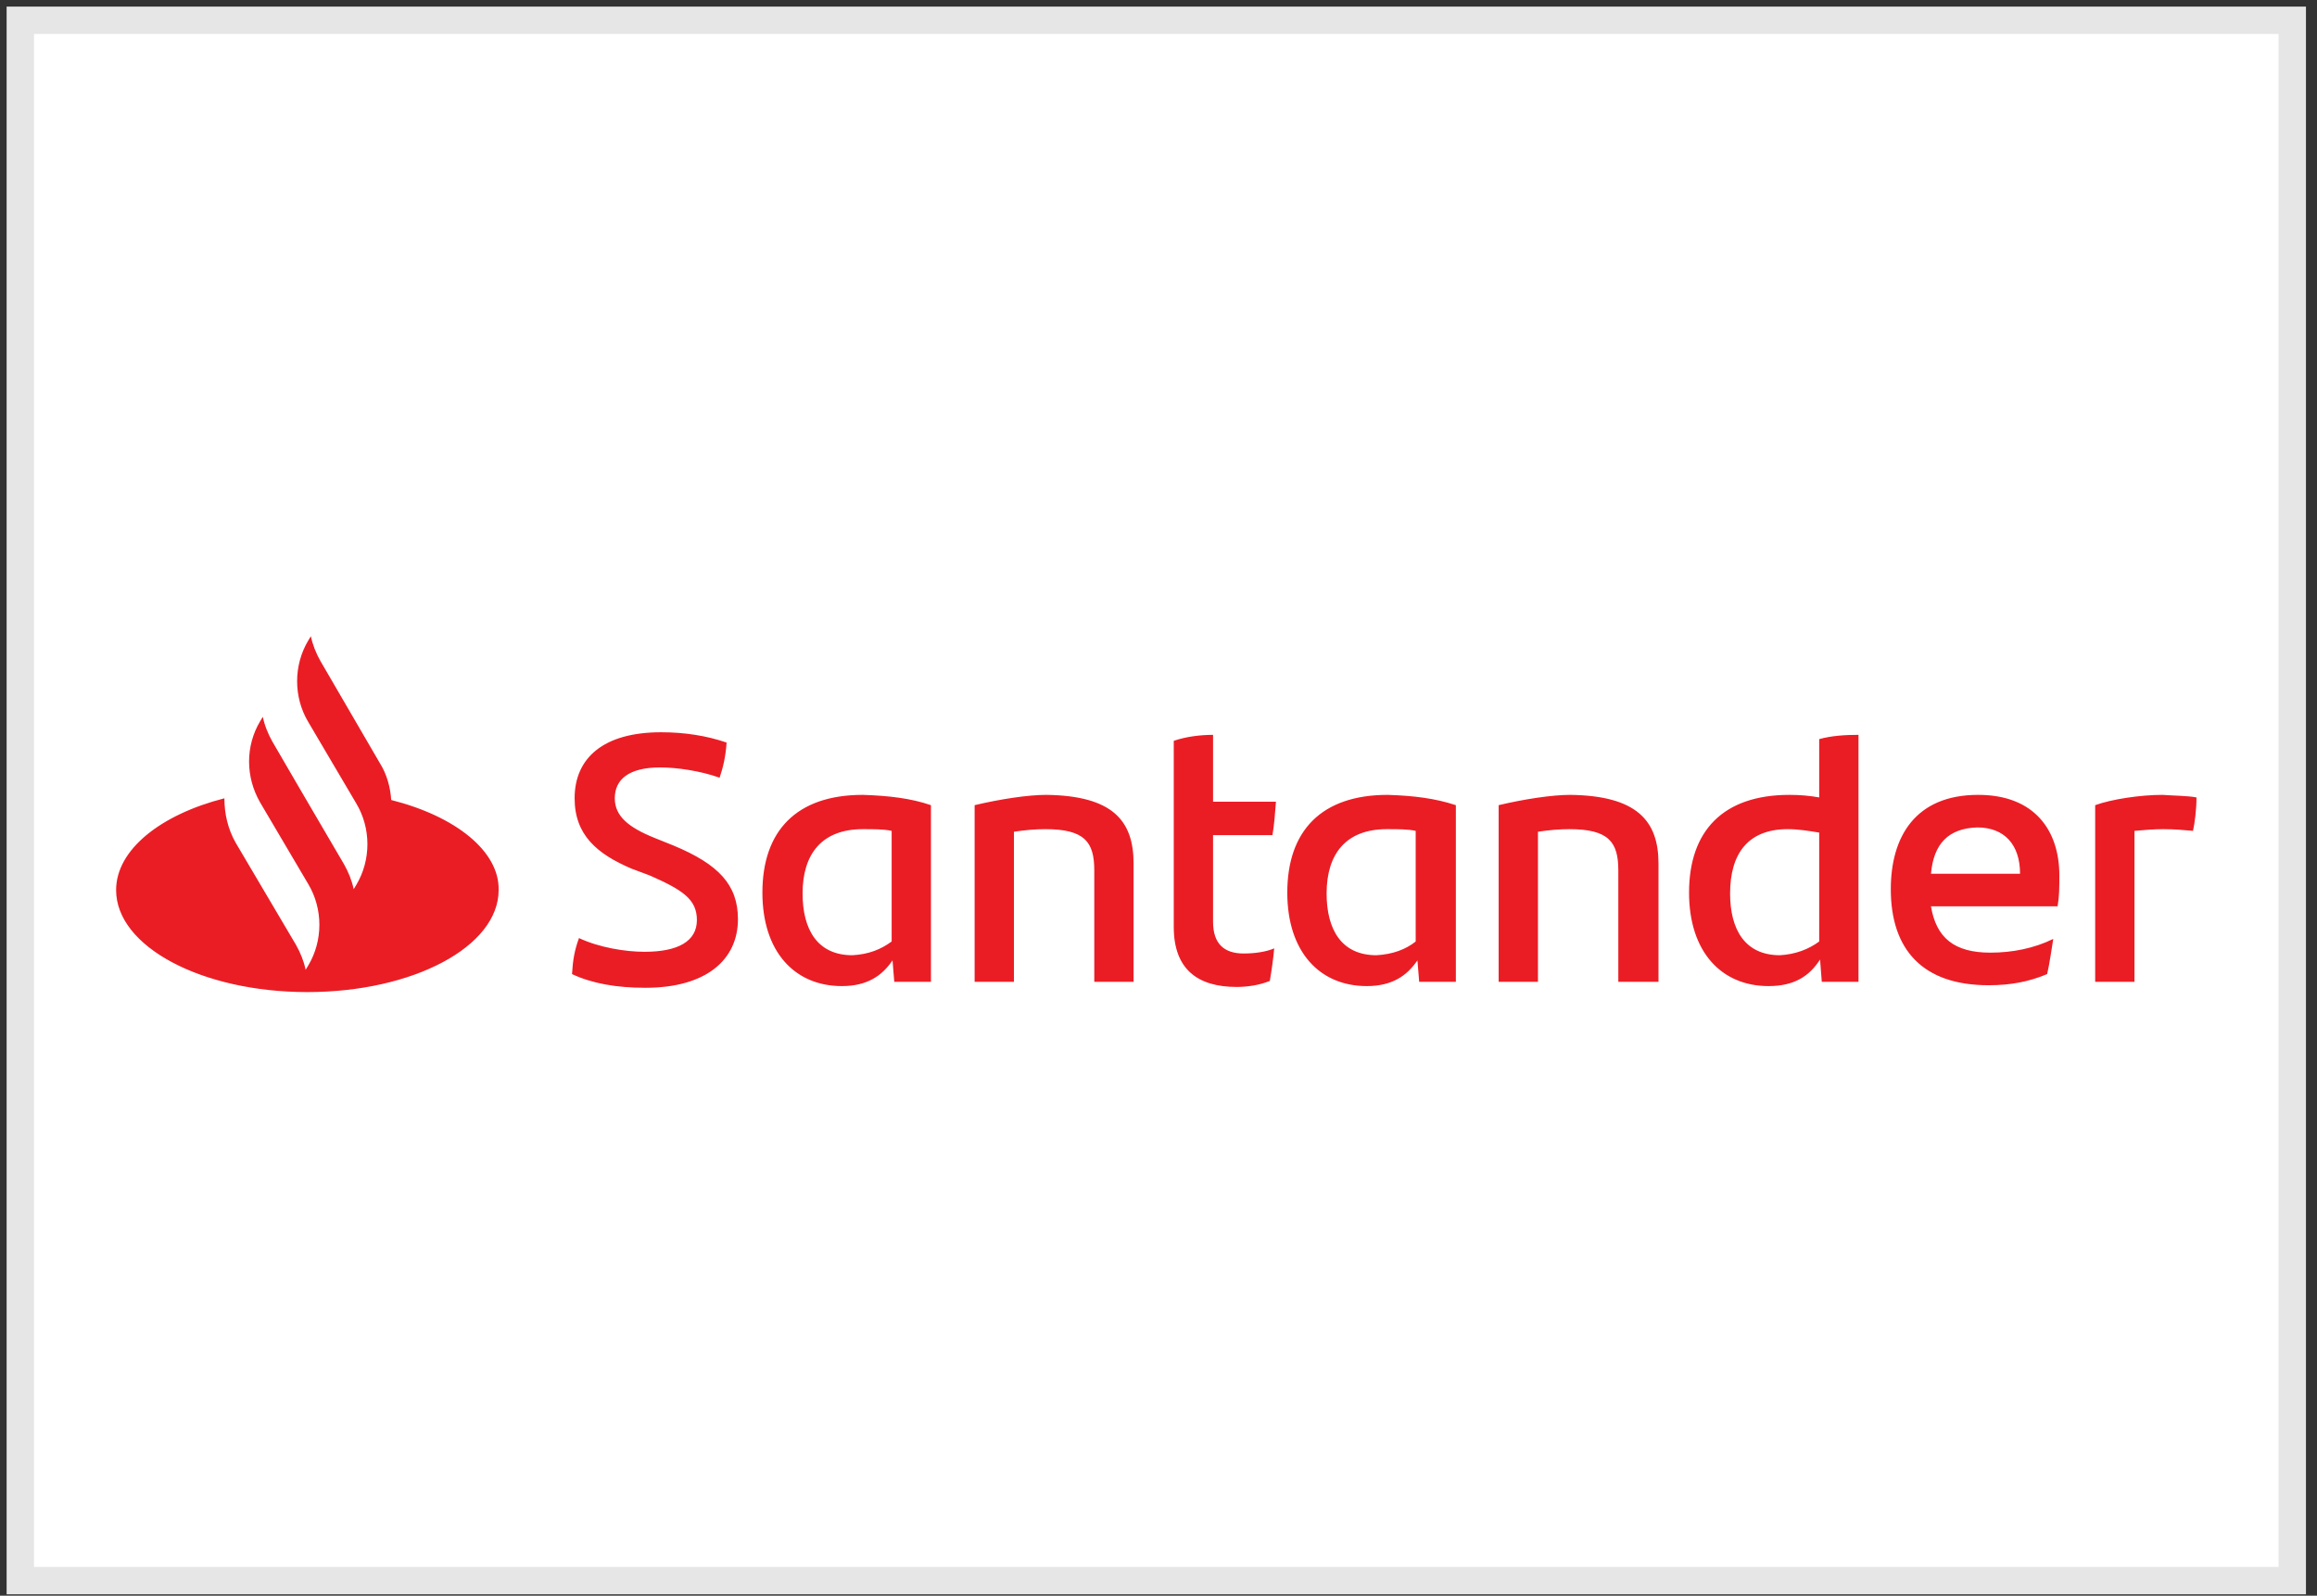 <svg width="106" height="73" viewBox="0 0 106 73" fill="none" xmlns="http://www.w3.org/2000/svg">
<rect x="0" y="0" width="106" height="73" fill="#333333" stroke="none"/>
<path d="M0.929 0.928H104.869V72.309H0.929V0.928Z" fill="white" stroke="#E6E6E6" stroke-width="1.252"/>
<g clip-path="url(#clip0_4157_20277)">
<path d="M17.898 36.598C17.858 36.01 17.698 35.421 17.378 34.911L14.661 30.243C14.461 29.89 14.302 29.498 14.222 29.105L14.102 29.302C13.423 30.439 13.423 31.891 14.102 33.028L16.299 36.755C16.979 37.893 16.979 39.344 16.299 40.482L16.18 40.678C16.1 40.286 15.94 39.893 15.74 39.54L13.742 36.127L12.464 33.931C12.264 33.578 12.104 33.185 12.024 32.793L11.904 32.989C11.225 34.127 11.225 35.539 11.904 36.716L14.102 40.443C14.781 41.58 14.781 43.032 14.102 44.169L13.982 44.365C13.902 43.973 13.742 43.581 13.543 43.228L10.786 38.56C10.426 37.932 10.266 37.226 10.266 36.52C7.349 37.265 5.312 38.873 5.312 40.717C5.312 43.306 9.227 45.385 14.062 45.385C18.897 45.385 22.812 43.306 22.812 40.717C22.852 38.952 20.855 37.343 17.898 36.598ZM26.169 44.562C26.209 43.895 26.288 43.463 26.488 42.914C27.407 43.346 28.606 43.542 29.485 43.542C31.003 43.542 31.882 43.071 31.882 42.09C31.882 41.149 31.243 40.717 29.725 40.05L28.886 39.736C27.327 39.07 26.288 38.206 26.288 36.52C26.288 34.676 27.607 33.499 30.244 33.499C31.323 33.499 32.322 33.656 33.241 33.97C33.201 34.597 33.081 35.108 32.921 35.578C32.042 35.264 30.963 35.108 30.204 35.108C28.766 35.108 28.126 35.657 28.126 36.52C28.126 37.343 28.766 37.853 29.924 38.324L30.803 38.677C32.881 39.54 33.76 40.482 33.76 42.051C33.76 43.895 32.322 45.189 29.525 45.189C28.206 45.189 27.088 44.993 26.169 44.562ZM42.59 36.834V44.915H40.912L40.832 43.934C40.353 44.64 39.674 45.111 38.515 45.111C36.357 45.111 34.879 43.542 34.879 40.835C34.879 38.01 36.437 36.363 39.474 36.363C40.673 36.402 41.672 36.52 42.59 36.834ZM40.792 43.071V38.01C40.433 37.932 39.993 37.932 39.474 37.932C37.596 37.932 36.717 39.07 36.717 40.874C36.717 42.522 37.396 43.699 38.994 43.699C39.754 43.659 40.313 43.424 40.792 43.071ZM51.86 39.501V44.915H50.062V39.815C50.062 38.52 49.623 37.932 47.825 37.932C47.385 37.932 46.906 37.971 46.386 38.05V44.915H44.588V36.834C45.747 36.559 47.026 36.363 47.865 36.363C50.901 36.402 51.86 37.54 51.86 39.501ZM56.895 43.62C57.414 43.62 57.934 43.542 58.293 43.385C58.253 43.855 58.173 44.405 58.093 44.875C57.614 45.072 57.054 45.15 56.575 45.15C54.817 45.15 53.698 44.365 53.698 42.404V33.891C54.258 33.695 54.937 33.617 55.496 33.617V36.677H58.373C58.333 37.226 58.293 37.736 58.213 38.206H55.496V42.169C55.496 43.189 56.016 43.62 56.895 43.62ZM66.604 36.834V44.915H64.926L64.846 43.934C64.366 44.64 63.687 45.111 62.528 45.111C60.371 45.111 58.892 43.542 58.892 40.835C58.892 38.01 60.451 36.363 63.487 36.363C64.686 36.402 65.645 36.52 66.604 36.834ZM64.766 43.071V38.01C64.406 37.932 63.967 37.932 63.447 37.932C61.569 37.932 60.691 39.07 60.691 40.874C60.691 42.522 61.37 43.699 62.968 43.699C63.727 43.659 64.326 43.424 64.766 43.071ZM75.874 39.501V44.915H74.036V39.815C74.036 38.52 73.596 37.932 71.798 37.932C71.359 37.932 70.879 37.971 70.36 38.05V44.915H68.562V36.834C69.721 36.559 70.999 36.363 71.838 36.363C74.875 36.402 75.874 37.54 75.874 39.501ZM85.024 33.617V44.915H83.345L83.266 43.895C82.786 44.64 82.107 45.111 80.908 45.111C78.751 45.111 77.272 43.542 77.272 40.835C77.272 38.01 78.83 36.363 81.867 36.363C82.347 36.363 82.786 36.402 83.226 36.48V33.813C83.785 33.656 84.424 33.617 85.024 33.617ZM83.226 43.071V38.089C82.746 38.01 82.267 37.932 81.787 37.932C79.989 37.932 79.15 39.03 79.15 40.874C79.15 42.522 79.829 43.699 81.428 43.699C82.147 43.659 82.746 43.424 83.226 43.071ZM94.133 41.462H88.34C88.58 42.914 89.419 43.581 91.057 43.581C92.056 43.581 93.055 43.385 93.934 42.953C93.854 43.424 93.774 44.052 93.654 44.562C92.815 44.915 91.976 45.072 90.977 45.072C87.94 45.072 86.502 43.424 86.502 40.678C86.502 38.285 87.621 36.363 90.498 36.363C93.095 36.363 94.213 38.01 94.213 40.05C94.213 40.599 94.213 40.992 94.133 41.462ZM88.34 39.972H92.415C92.415 38.638 91.696 37.853 90.458 37.853C89.139 37.893 88.46 38.599 88.34 39.972ZM100.487 36.48C100.487 37.03 100.407 37.657 100.327 38.01C99.887 37.971 99.488 37.932 98.968 37.932C98.529 37.932 98.089 37.971 97.65 38.01V44.915H95.852V36.834C96.611 36.559 97.929 36.363 98.928 36.363C99.448 36.402 100.087 36.402 100.487 36.48Z" fill="#EA1D25"/>
</g>
<defs>
<clipPath id="clip0_4157_20277">
<rect width="95.175" height="16.28" fill="white" transform="translate(5.312 29.105)"/>
</clipPath>
</defs>
</svg>
